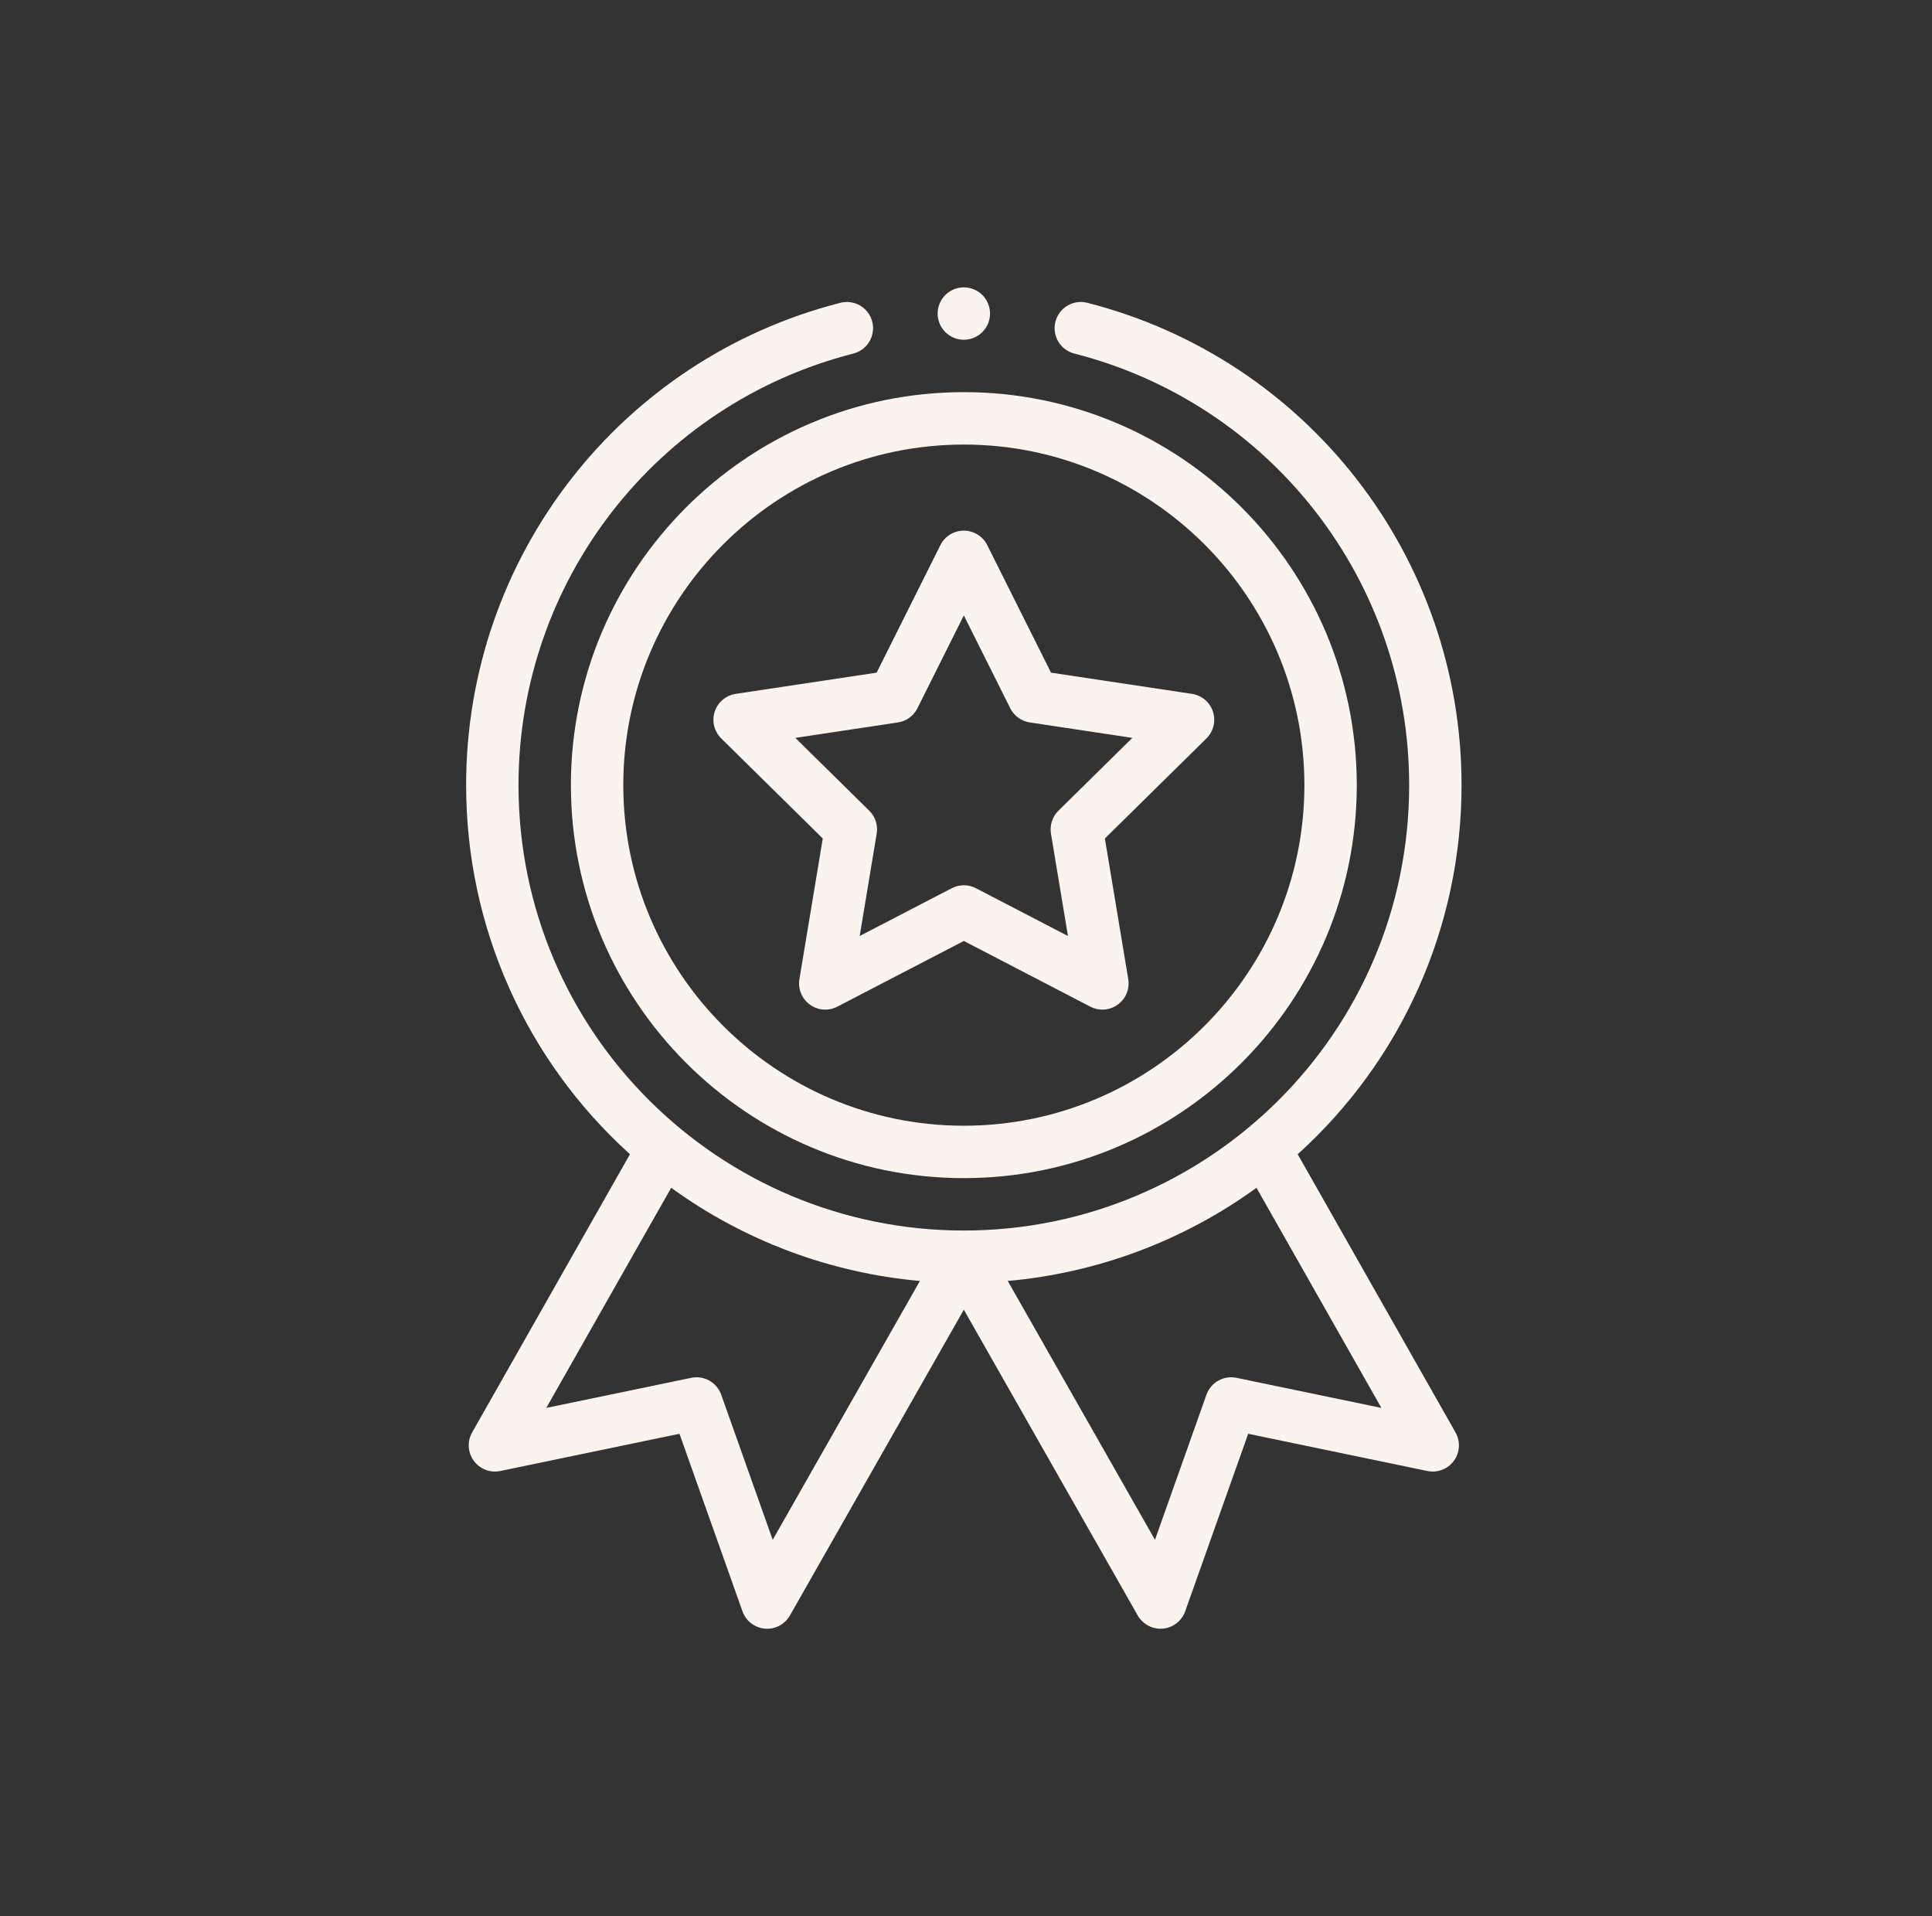 <svg width="121" height="120" viewBox="0 0 121 120" fill="none" xmlns="http://www.w3.org/2000/svg">
<rect x="0" y="0" width="121" height="120" fill="#333333" stroke="none"/>
<g clip-path="url(#clip0_2028_5)">
<g clip-path="url(#clip1_2028_5)">
<path d="M35.755 49.167C35.755 62.737 46.795 73.776 60.364 73.776C73.934 73.776 84.974 62.737 84.974 49.167C84.974 35.597 73.934 24.557 60.364 24.557C46.795 24.557 35.755 35.597 35.755 49.167ZM60.364 27.839C72.125 27.839 81.693 37.406 81.693 49.167C81.693 60.927 72.125 70.495 60.364 70.495C48.604 70.495 39.036 60.927 39.036 49.167C39.036 37.406 48.604 27.839 60.364 27.839Z" fill="#FAF4F0"/>
<path d="M45.171 46.242L51.53 52.508L50.067 61.314C49.965 61.927 50.218 62.545 50.721 62.91C51.224 63.276 51.889 63.325 52.441 63.039L60.364 58.925L68.287 63.039C68.834 63.323 69.5 63.279 70.007 62.91C70.51 62.545 70.763 61.927 70.661 61.314L69.198 52.508L75.558 46.242C76 45.806 76.159 45.158 75.966 44.566C75.774 43.975 75.265 43.544 74.65 43.451L65.825 42.123L61.831 34.137C61.554 33.581 60.985 33.23 60.364 33.23C59.743 33.23 59.175 33.581 58.897 34.137L54.904 42.123L46.078 43.451C45.464 43.543 44.954 43.975 44.762 44.566C44.569 45.158 44.728 45.806 45.171 46.242ZM56.235 45.24C56.763 45.161 57.219 44.83 57.458 44.352L60.364 38.539L63.271 44.352C63.51 44.83 63.966 45.161 64.494 45.24L70.918 46.208L66.289 50.767C65.909 51.142 65.734 51.679 65.821 52.205L66.886 58.615L61.12 55.621C60.883 55.498 60.624 55.436 60.364 55.436C60.105 55.436 59.845 55.498 59.608 55.621L53.842 58.615L54.907 52.205C54.995 51.679 54.82 51.142 54.44 50.767L49.811 46.208L56.235 45.24Z" fill="#FAF4F0"/>
<path d="M62.005 19.636C62.005 20.542 61.271 21.276 60.364 21.276C59.458 21.276 58.724 20.542 58.724 19.636C58.724 18.729 59.458 17.995 60.364 17.995C61.271 17.995 62.005 18.729 62.005 19.636Z" fill="#FAF4F0"/>
<path d="M52.633 18.962C38.831 22.485 29.193 34.906 29.193 49.167C29.193 58.024 32.917 66.37 39.454 72.281L29.57 89.701C29.252 90.261 29.292 90.956 29.671 91.476C30.051 91.998 30.699 92.248 31.331 92.117L42.555 89.786L46.501 100.903C46.715 101.508 47.263 101.932 47.902 101.989C48.542 102.046 49.155 101.723 49.472 101.165L60.364 82.016L71.256 101.165C71.55 101.681 72.096 101.994 72.681 101.994C72.73 101.994 72.778 101.992 72.826 101.989C73.466 101.932 74.014 101.507 74.228 100.903L78.173 89.786L89.398 92.117C90.028 92.247 90.678 91.997 91.057 91.476C91.437 90.956 91.476 90.261 91.158 89.701L81.274 72.281C87.812 66.37 91.536 58.024 91.536 49.167C91.536 34.906 81.897 22.485 68.097 18.962C67.218 18.738 66.325 19.268 66.101 20.146C65.877 21.024 66.407 21.917 67.285 22.141C79.632 25.293 88.255 36.407 88.255 49.167C88.255 64.697 75.642 77.058 60.364 77.058C45.076 77.058 32.474 64.687 32.474 49.167C32.474 36.407 41.097 25.293 53.444 22.141C54.322 21.917 54.852 21.024 54.628 20.146C54.404 19.268 53.511 18.738 52.633 18.962ZM48.394 96.426L45.169 87.34C44.895 86.567 44.093 86.115 43.29 86.282L34.213 88.167L42.036 74.381C46.597 77.696 51.997 79.716 57.613 80.216L48.394 96.426ZM77.439 86.282C76.636 86.115 75.833 86.567 75.559 87.34L72.335 96.426L63.115 80.216C68.732 79.716 74.132 77.696 78.693 74.381L86.516 88.167L77.439 86.282Z" fill="#FAF4F0"/>
</g>
</g>
<defs>
<clipPath id="clip0_2028_5">
<rect x="0.2" y="-0.005" width="120" height="120" rx="4" fill="white"/>
</clipPath>
<clipPath id="clip1_2028_5">
<rect width="84" height="84" fill="white" transform="translate(18.2 17.995)"/>
</clipPath>
</defs>
</svg>
